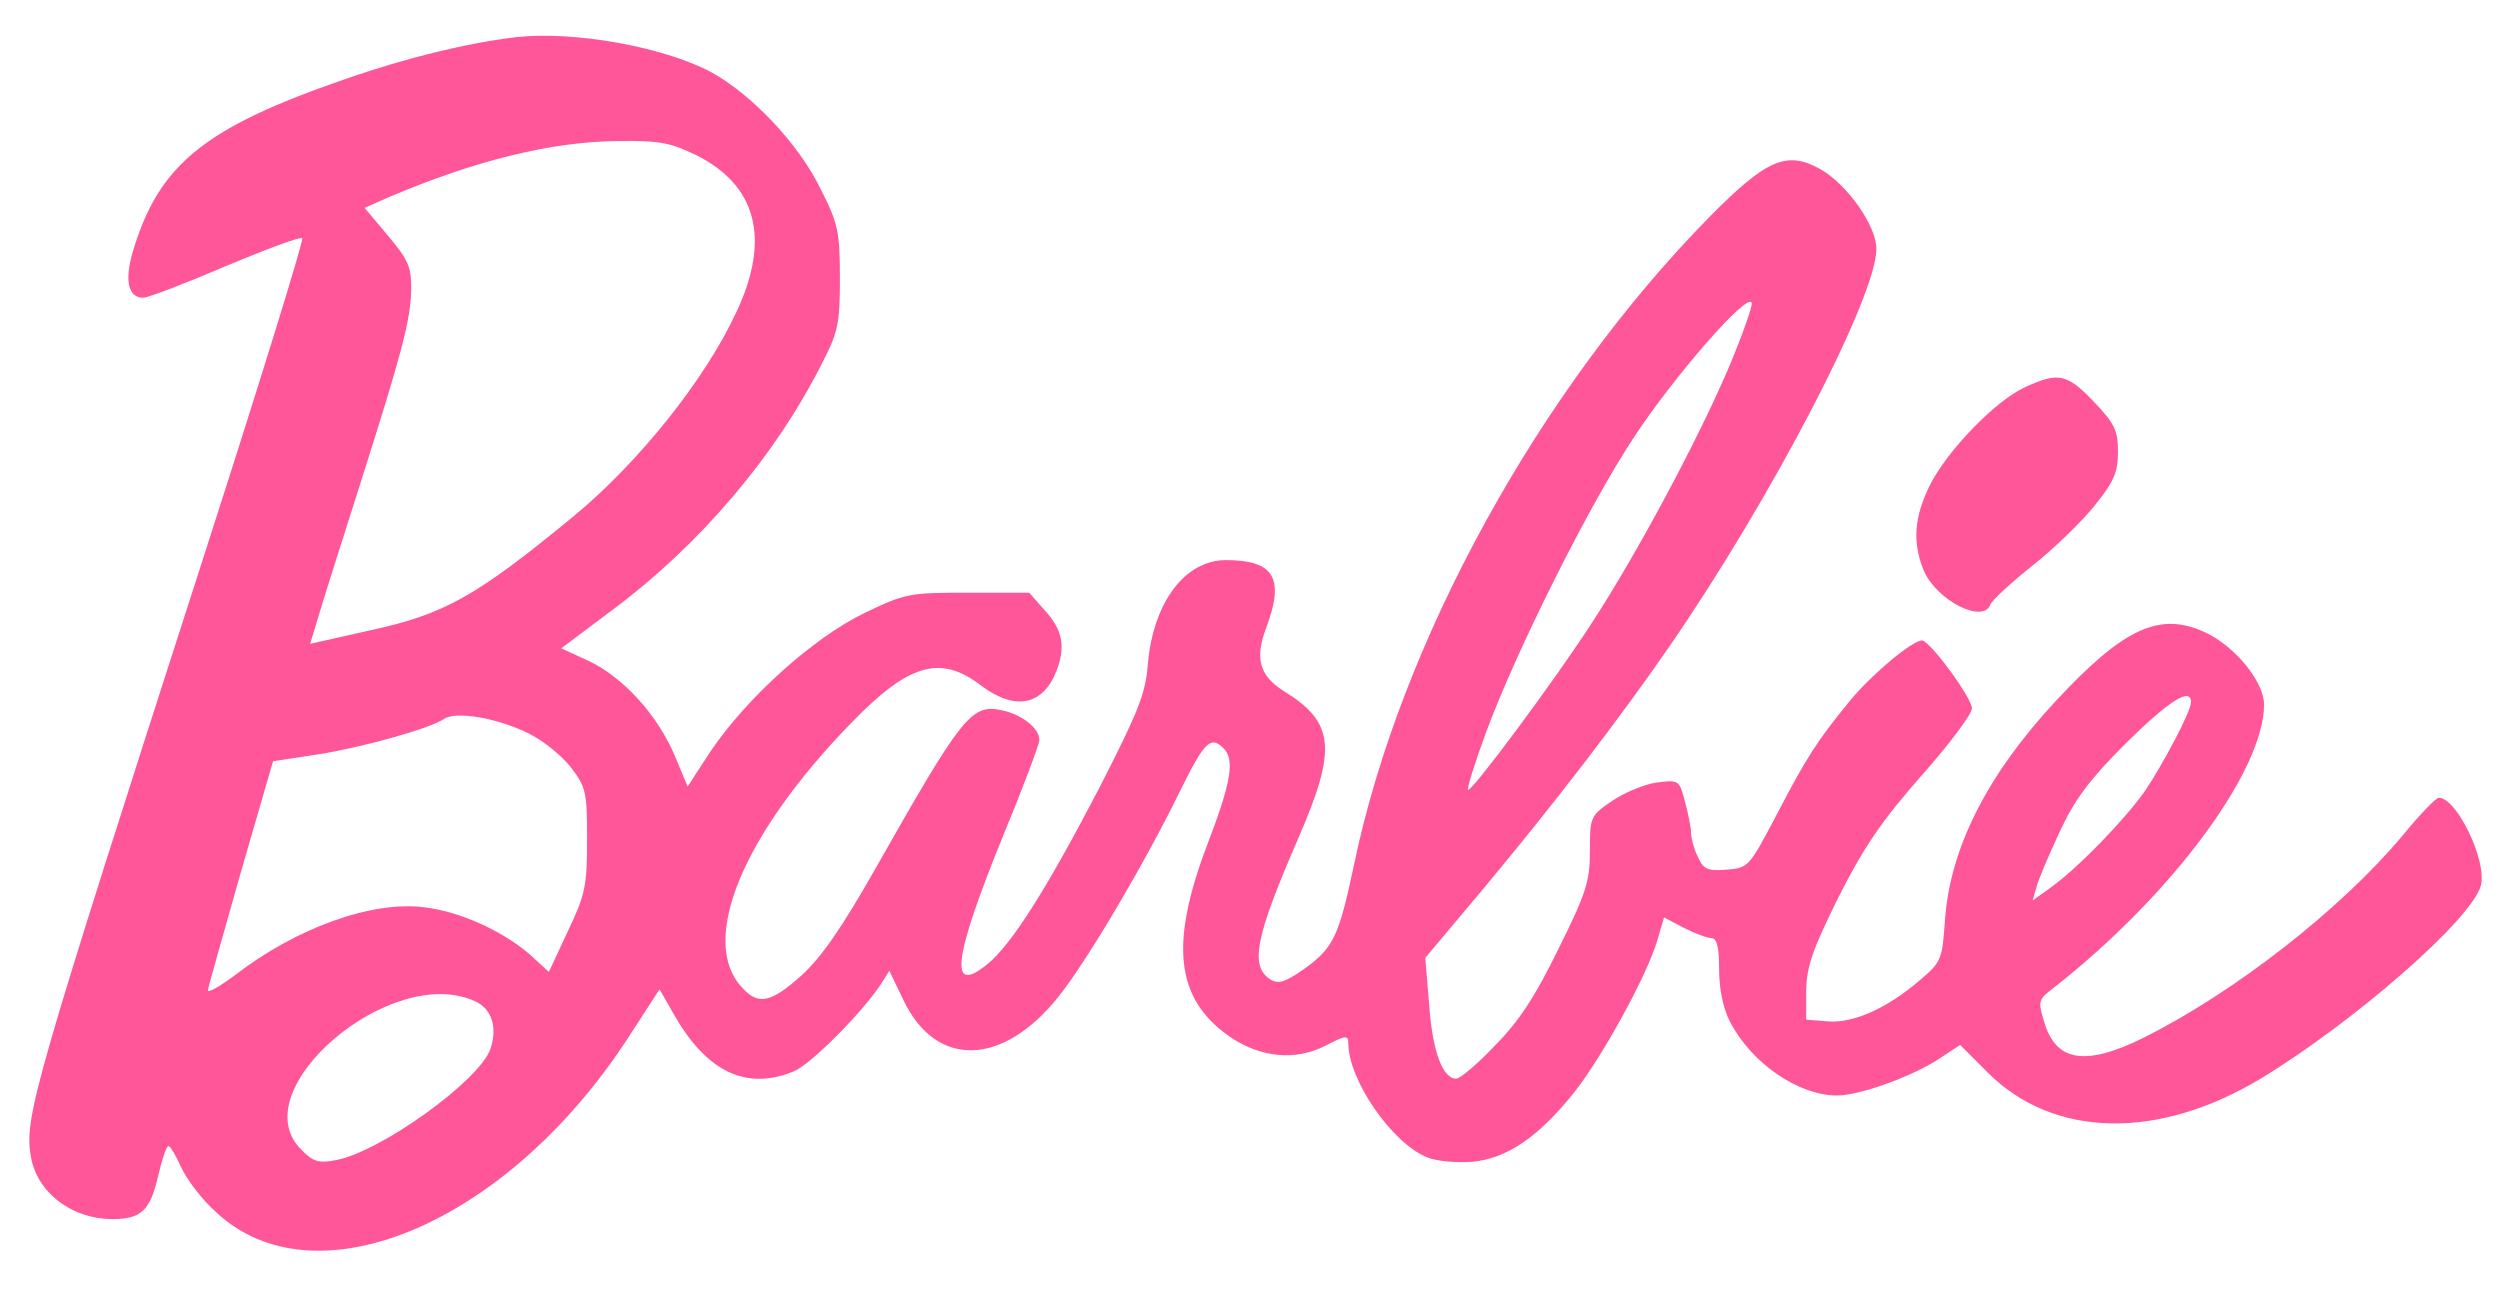<?xml version="1.0" encoding="UTF-8" standalone="no"?>
<svg
   xmlns:dc="http://purl.org/dc/elements/1.1/"
   xmlns:cc="http://creativecommons.org/ns#"
   xmlns:rdf="http://www.w3.org/1999/02/22-rdf-syntax-ns#"
   xmlns:svg="http://www.w3.org/2000/svg"
   xmlns="http://www.w3.org/2000/svg"
   xmlns:sodipodi="http://sodipodi.sourceforge.net/DTD/sodipodi-0.dtd"
   xmlns:inkscape="http://www.inkscape.org/namespaces/inkscape"
   version="1.0"
   width="445pt"
   height="233pt"
   viewBox="0 0 445 233"
   preserveAspectRatio="xMidYMid meet"
   id="svg2"
   inkscape:version="0.48.4 r9939"
   sodipodi:docname="Barbie_Logo.svg">
  <defs
     id="defs14" />
  <sodipodi:namedview
     pagecolor="#ffffff"
     bordercolor="#666666"
     borderopacity="1"
     objecttolerance="10"
     gridtolerance="10"
     guidetolerance="10"
     inkscape:pageopacity="0"
     inkscape:pageshadow="2"
     inkscape:window-width="1600"
     inkscape:window-height="844"
     id="namedview12"
     showgrid="false"
     inkscape:zoom="0.61842697"
     inkscape:cx="278.125"
     inkscape:cy="145.625"
     inkscape:window-x="-4"
     inkscape:window-y="-4"
     inkscape:window-maximized="1"
     inkscape:current-layer="svg2" />
  <g
     transform="translate(0,233) scale(0.1,-0.1)"
     fill="#000000"
     stroke="none"
     id="g6"
     style="none">
    <path
       d="M920 2264 c-86 -10 -198 -37 -306 -75 -250 -86 -331 -152 -377 -305 -16 -53 -9 -84 18 -84 8 0 74 25 146 56 72 30 133 53 137 50 3 -3 -74 -252 -171 -553 -310 -962 -324 -1012 -312 -1082 11 -64 73 -111 145 -111 51 0 67 15 81 75 7 30 15 55 19 55 3 0 14 -18 23 -39 10 -21 37 -57 62 -79 176 -164 515 -21 730 306 l59 91 24 -42 c59 -105 130 -139 215 -104 31 13 121 104 155 155 l15 24 25 -52 c58 -122 177 -119 277 7 52 66 152 235 216 366 43 87 54 98 77 75 20 -20 14 -60 -30 -174 -66 -175 -55 -271 39 -338 56 -39 119 -45 173 -17 35 18 40 19 40 4 0 -65 77 -177 140 -203 17 -7 51 -10 81 -8 61 6 116 43 179 121 50 62 131 209 150 273 l12 41 36 -19 c20 -10 42 -18 49 -18 9 0 13 -17 13 -55 0 -35 7 -69 19 -93 38 -74 122 -132 191 -132 40 0 134 34 181 65 l38 25 49 -49 c117 -117 303 -121 486 -11 168 102 377 285 392 344 11 44 -43 156 -75 156 -5 0 -34 -30 -65 -68 -110 -131 -297 -277 -458 -358 -104 -52 -158 -45 -179 26 -12 38 -11 41 17 62 210 165 374 386 374 504 0 40 -51 103 -104 128 -81 38 -145 9 -266 -121 -123 -132 -189 -263 -198 -391 -5 -70 -6 -74 -45 -107 -58 -50 -119 -77 -164 -73 l-38 3 0 52 c1 43 11 72 57 165 45 89 76 135 147 216 50 56 91 111 91 121 0 19 -75 121 -89 121 -17 0 -89 -60 -127 -106 -59 -72 -78 -101 -132 -205 -49 -93 -50 -94 -89 -97 -34 -3 -41 1 -51 23 -7 14 -12 34 -12 43 0 9 -5 34 -11 56 -10 38 -11 38 -51 33 -21 -3 -57 -18 -79 -33 -38 -26 -39 -28 -39 -88 0 -54 -6 -75 -56 -175 -41 -84 -70 -129 -113 -172 -31 -33 -62 -59 -69 -59 -24 0 -42 48 -48 130 l-7 85 105 125 c125 150 241 301 330 430 182 264 368 622 368 707 0 41 -52 115 -100 142 -59 33 -95 18 -195 -83 -305 -309 -553 -760 -635 -1156 -27 -127 -36 -147 -89 -185 -33 -23 -45 -27 -59 -19 -38 24 -28 75 49 252 69 159 65 206 -26 262 -43 27 -52 58 -31 113 33 88 14 120 -72 120 -73 0 -130 -76 -139 -187 -4 -51 -18 -85 -85 -216 -92 -177 -155 -278 -199 -315 -71 -59 -63 7 26 226 36 87 65 164 65 172 0 21 -32 46 -68 53 -53 11 -70 -11 -222 -279 -61 -108 -98 -161 -133 -193 -55 -49 -77 -54 -106 -22 -78 83 1 273 195 472 102 105 158 121 230 66 61 -46 111 -36 135 27 16 42 10 72 -20 105 l-29 33 -109 0 c-104 0 -111 -1 -184 -36 -91 -44 -209 -150 -274 -246 l-41 -63 -23 55 c-30 71 -90 138 -152 168 l-50 23 88 66 c158 117 293 276 376 441 29 56 32 71 32 152 0 82 -3 97 -34 158 -39 81 -124 170 -196 209 -85 45 -243 73 -345 62z m319 -210 c108 -54 133 -149 72 -279 -56 -121 -174 -268 -290 -364 -174 -143 -229 -174 -362 -203 l-107 -24 14 46 c7 25 41 131 74 235 75 236 91 294 92 351 0 39 -5 51 -41 94 l-42 50 43 19 c153 65 289 99 409 100 73 1 92 -3 138 -25z m1837 -381 c-53 -124 -160 -325 -242 -451 -65 -101 -216 -304 -221 -298 -2 2 12 48 32 102 54 146 183 404 263 525 70 107 203 260 210 240 2 -5 -17 -59 -42 -118z m824 -593 c0 -16 -49 -109 -82 -158 -35 -50 -120 -138 -168 -172 l-32 -23 7 24 c3 13 22 57 41 98 27 58 53 93 118 158 76 75 116 101 116 73z m-2958 -56 c26 -13 59 -40 75 -61 26 -34 28 -43 28 -127 0 -83 -3 -98 -34 -163 l-34 -73 -35 32 c-48 41 -124 76 -187 83 -92 12 -227 -36 -337 -121 -27 -20 -48 -32 -48 -27 0 4 27 98 58 208 l58 200 79 12 c82 13 199 46 225 63 21 15 96 2 152 -26z m-97 -476 c30 -13 41 -46 28 -85 -19 -56 -195 -183 -275 -198 -31 -6 -41 -3 -62 19 -106 105 160 332 309 264z"
       id="path8"
       style="fill:#ff5599" />
    <path
       d="M3605 1641 c-53 -24 -139 -113 -170 -175 -28 -57 -31 -101 -11 -151 23 -54 106 -96 119 -61 3 8 38 40 77 71 39 31 88 79 110 107 33 41 40 58 40 94 0 38 -6 50 -43 89 -48 50 -63 53 -122 26z"
       id="path10"
       style="fill:#ff5599" />
  </g>
</svg>

